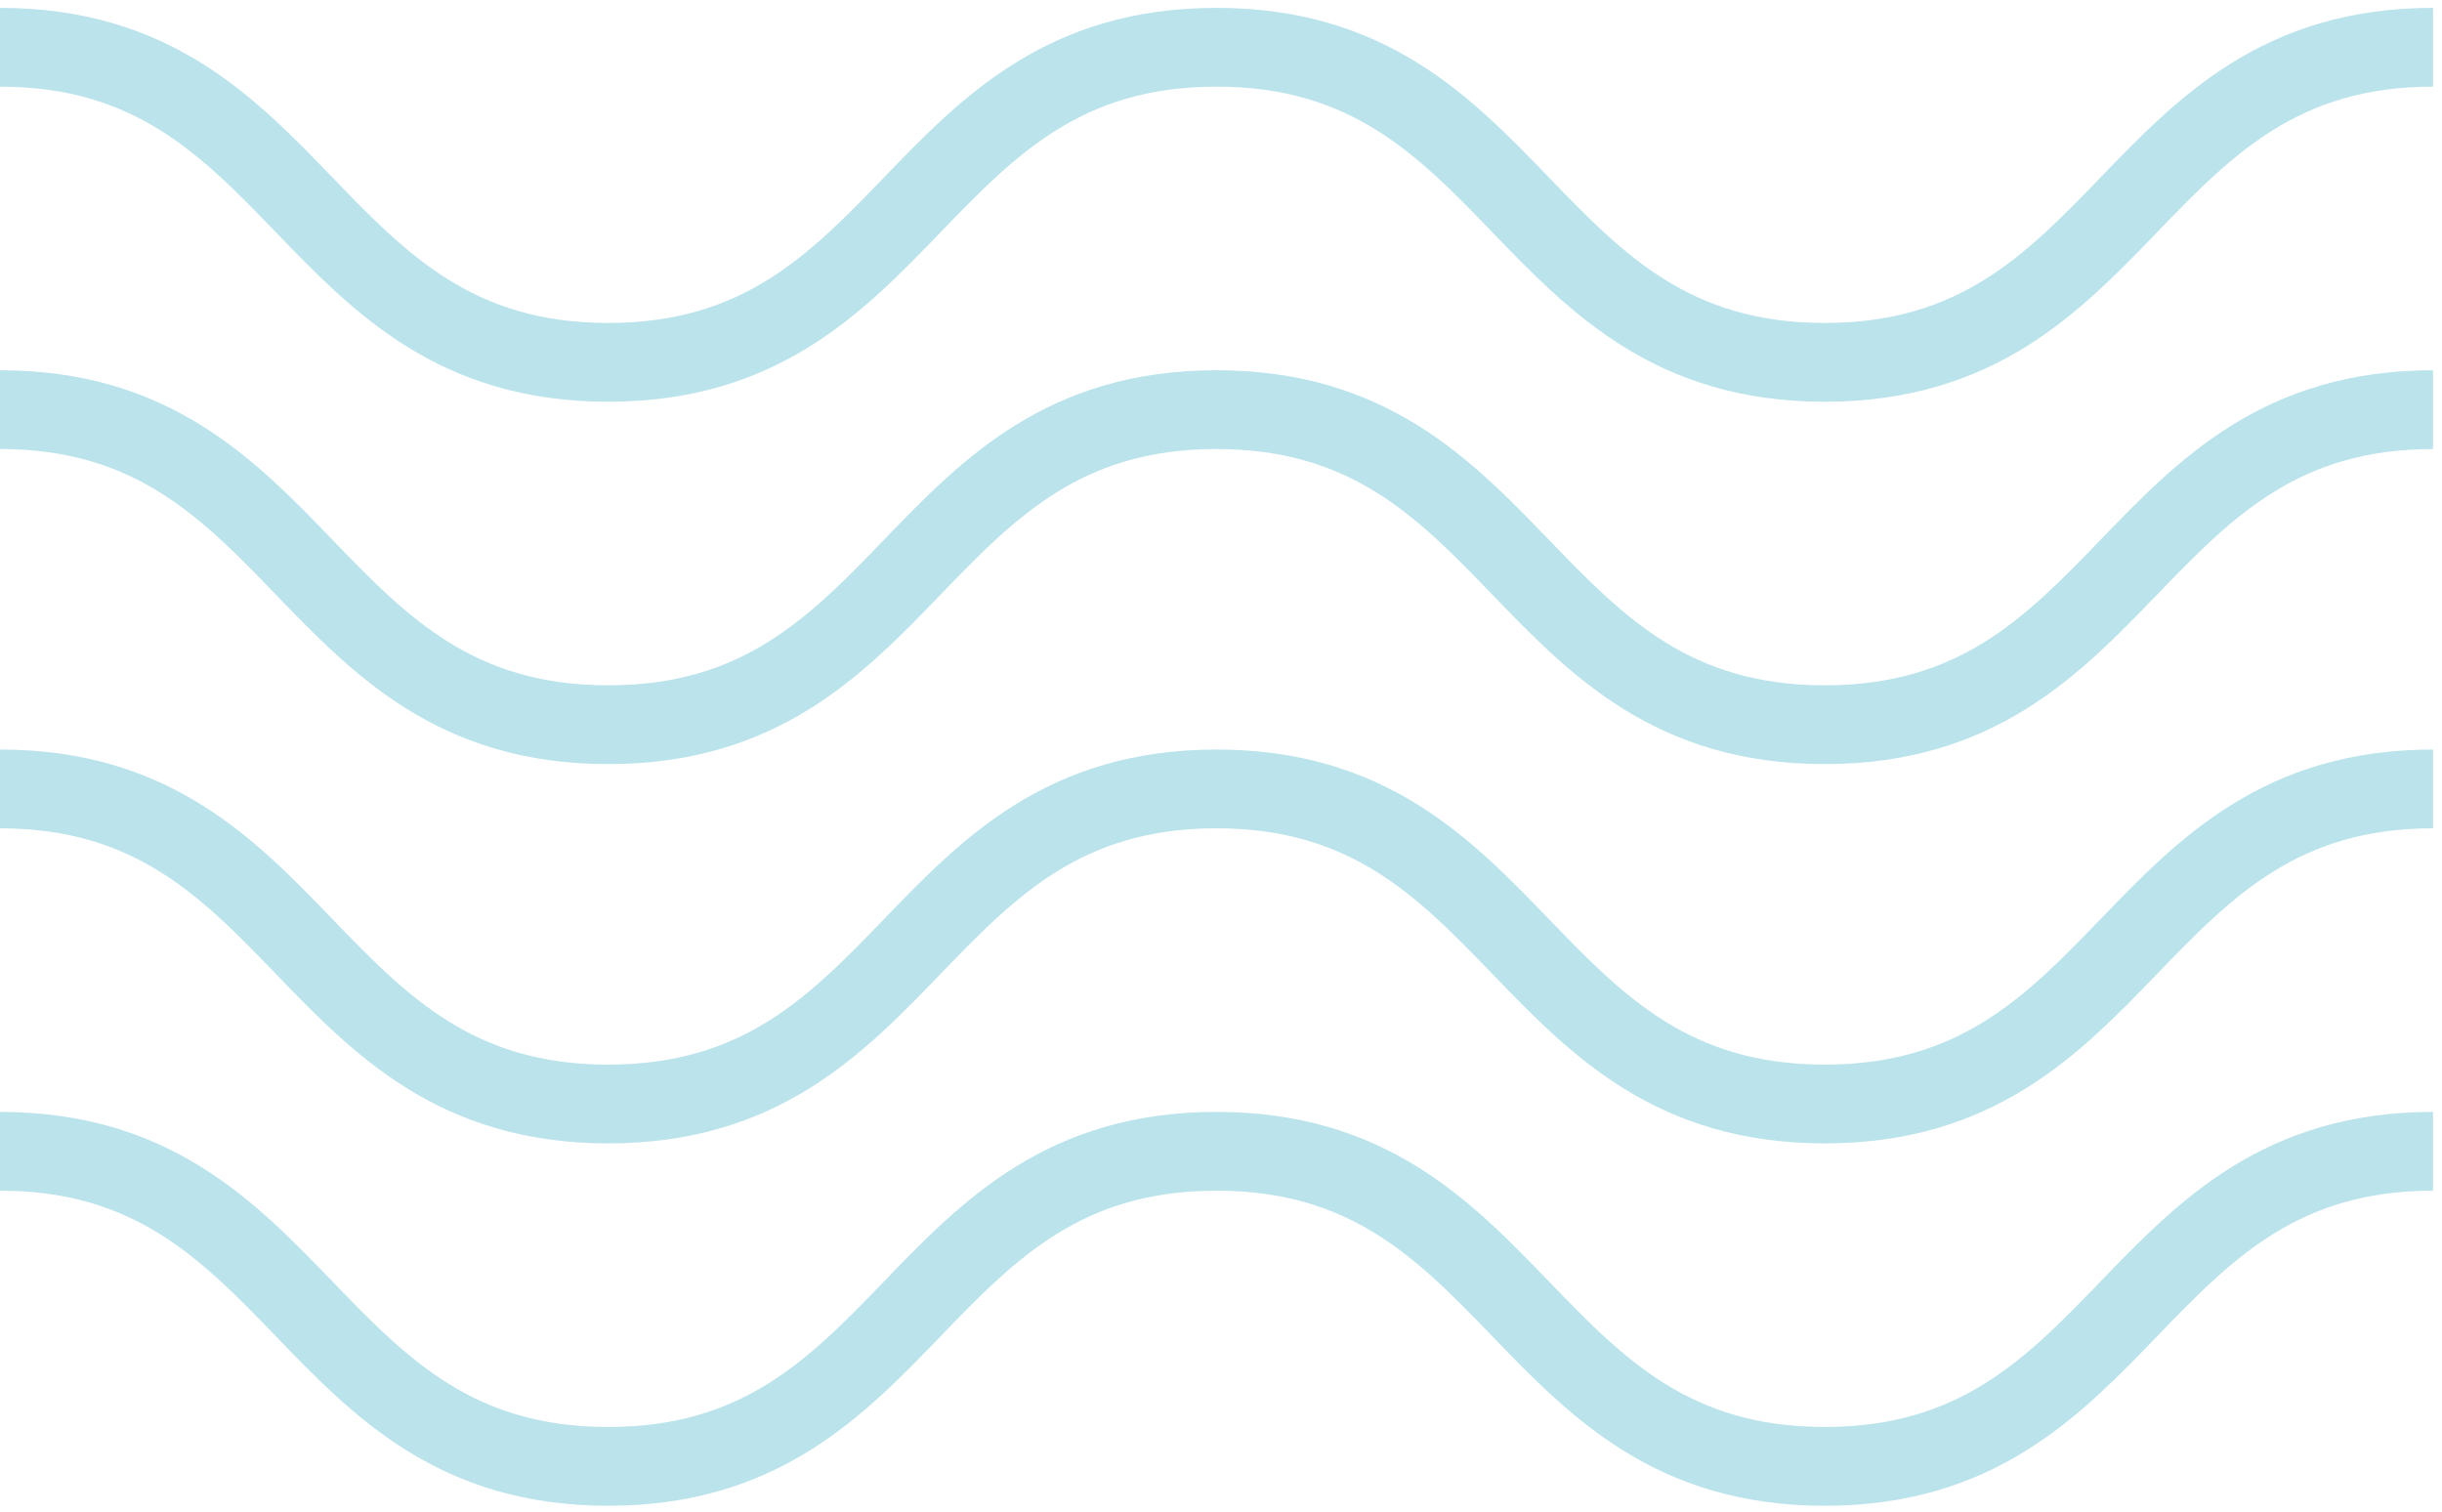 <?xml version="1.0" encoding="UTF-8"?><svg width="155" height="96" viewBox="0 0 155 96" fill="none" xmlns="http://www.w3.org/2000/svg">
<path d="M0 3C19.303 3 19.303 23 38.606 23C57.908 23 57.908 3 77.21 3C96.515 3 96.515 23 115.82 23C135.125 23 135.125 3 154.43 3" stroke="#BAE3EB" stroke-width="5" stroke-miterlimit="10"/>
<path d="M0 26.002C19.303 26.002 19.303 46.002 38.606 46.002C57.908 46.002 57.908 26.002 77.21 26.002C96.515 26.002 96.515 46.002 115.82 46.002C135.125 46.002 135.125 26.002 154.43 26.002" stroke="#BAE3EB" stroke-width="5" stroke-miterlimit="10"/>
<path d="M0 50.078C19.303 50.078 19.303 70.078 38.606 70.078C57.908 70.078 57.908 50.078 77.21 50.078C96.515 50.078 96.515 70.078 115.82 70.078C135.125 70.078 135.125 50.078 154.43 50.078" stroke="#BAE3EB" stroke-width="5" stroke-miterlimit="10"/>
<path d="M0 73.08C19.303 73.08 19.303 93.08 38.606 93.08C57.908 93.08 57.908 73.08 77.21 73.08C96.515 73.08 96.515 93.08 115.82 93.08C135.125 93.08 135.125 73.08 154.43 73.08" stroke="#BAE3EB" stroke-width="5" stroke-miterlimit="10"/>
</svg>
